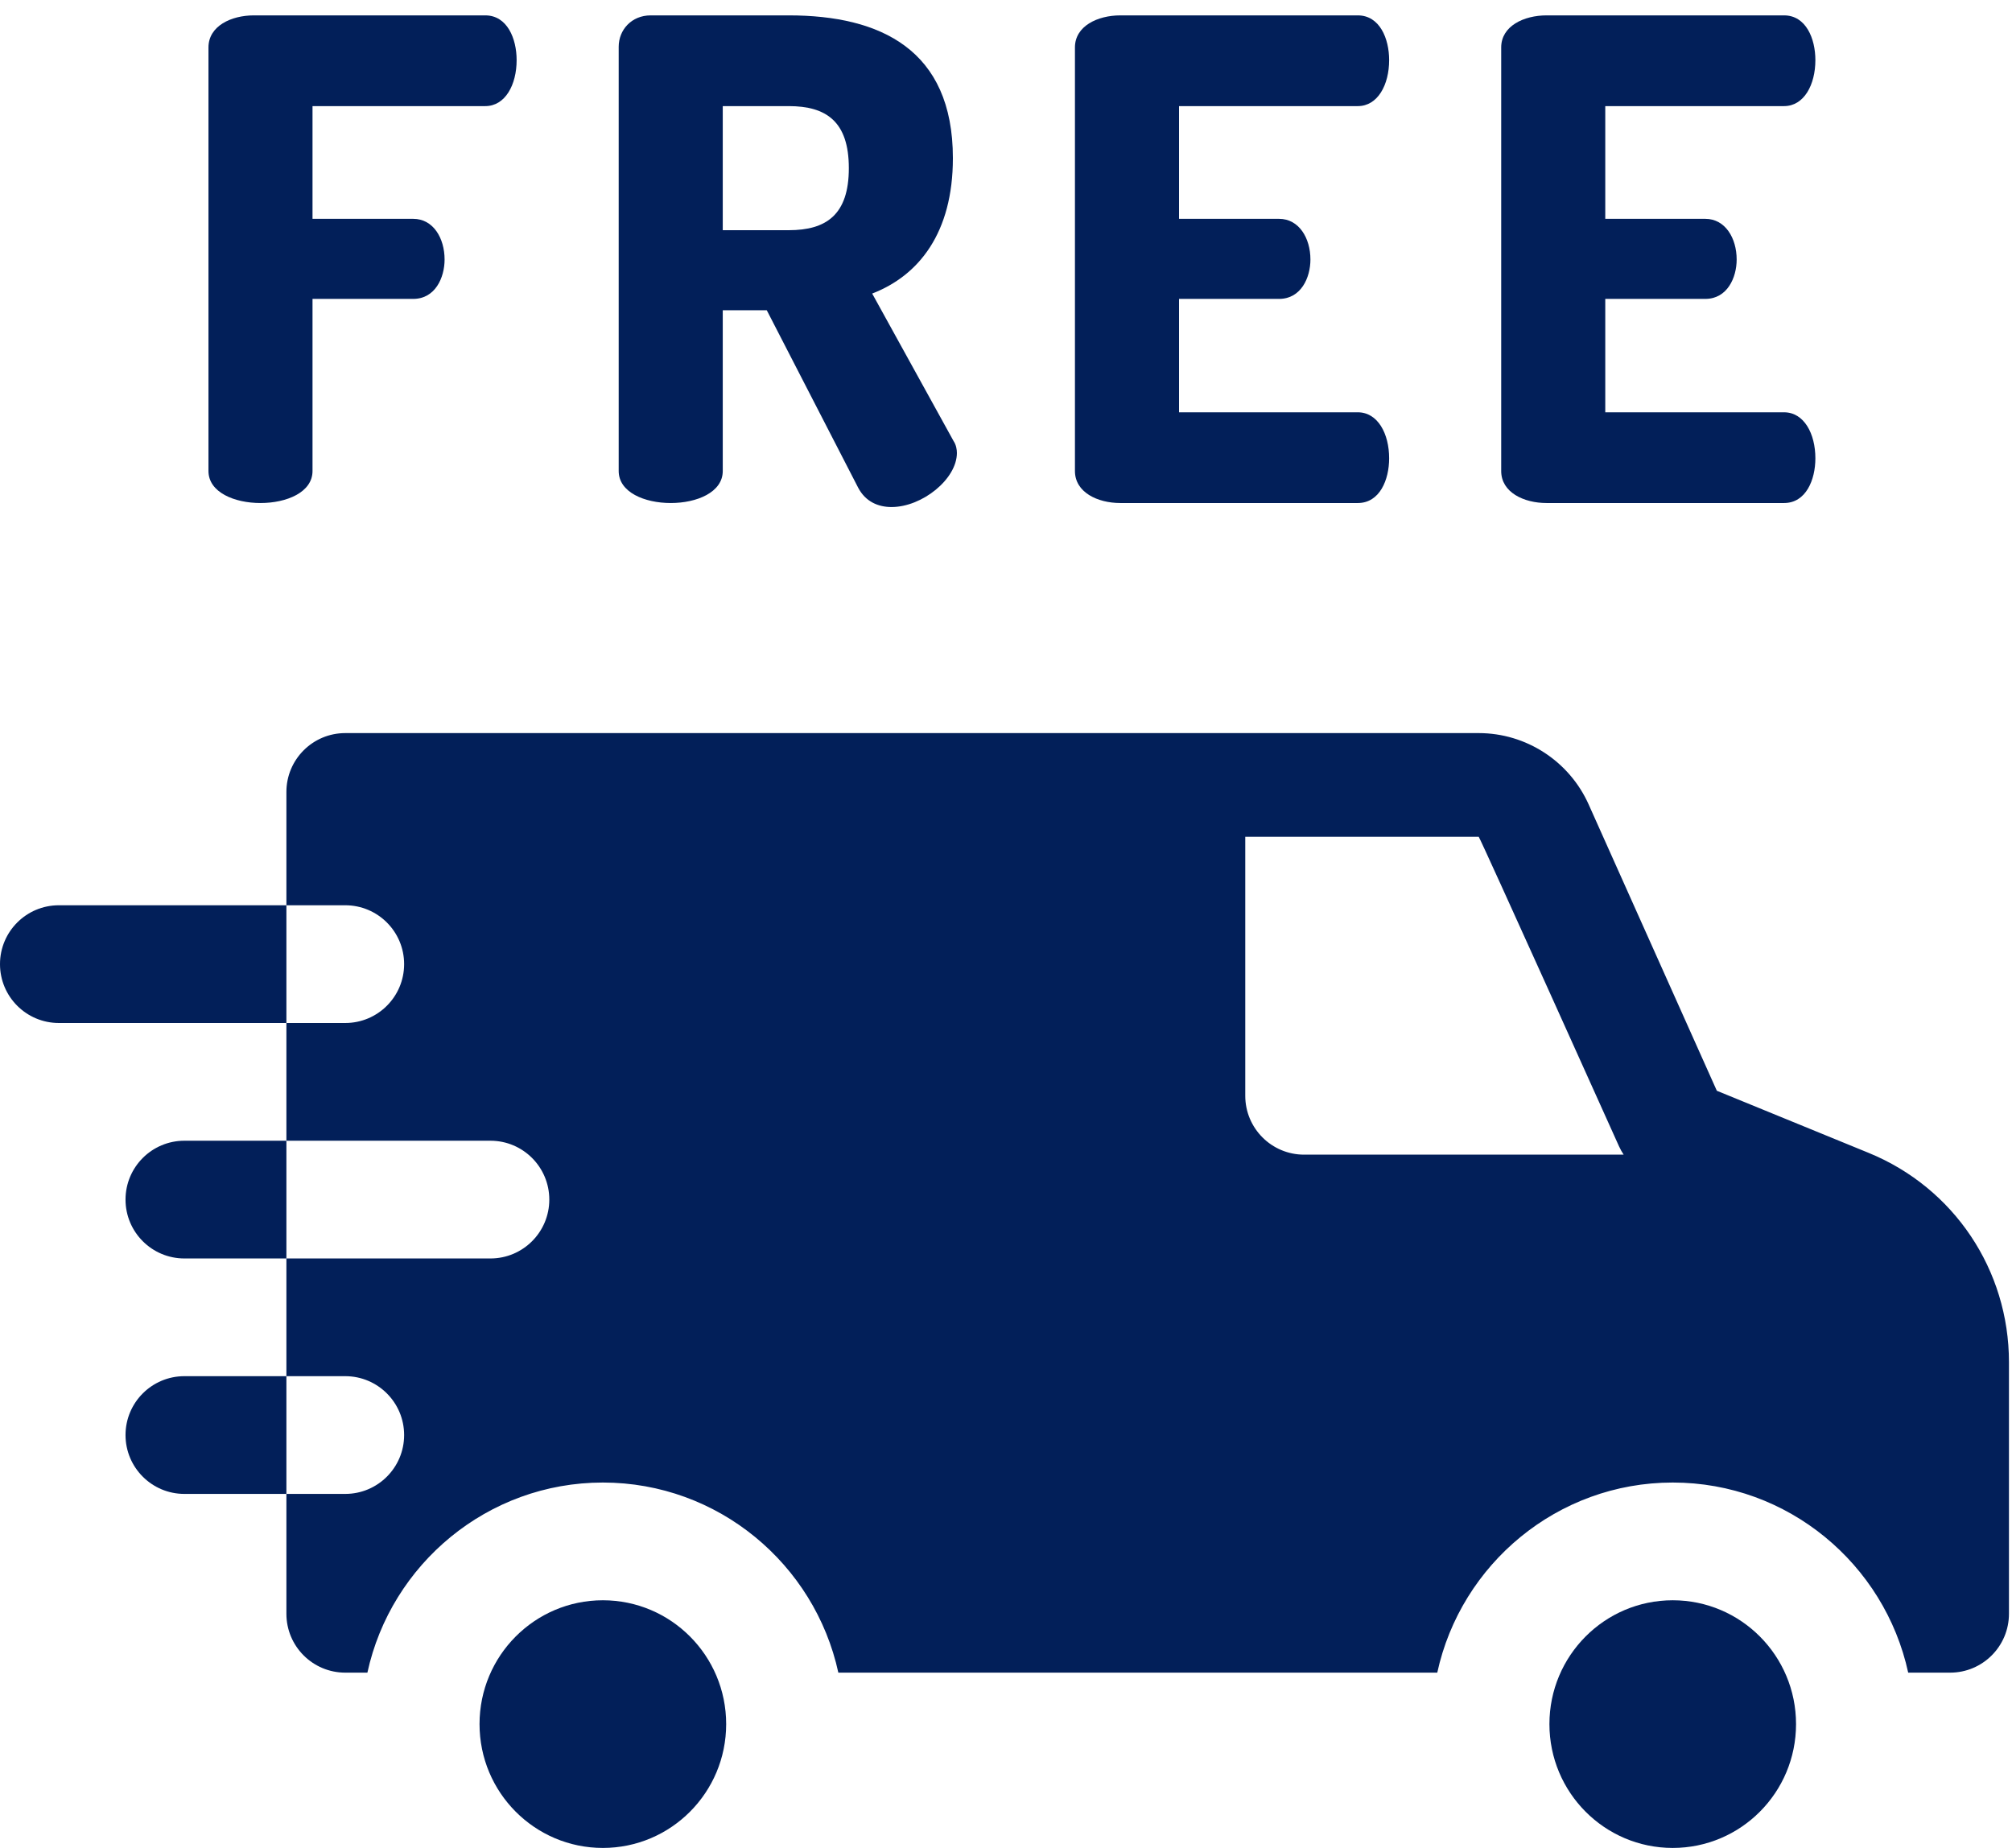 <svg width="98" height="90" viewBox="0 0 98 90" fill="none" xmlns="http://www.w3.org/2000/svg">
<path d="M12.688 24.499C13.955 24.499 15.222 23.98 15.222 22.94V14.557H20.128C21.201 14.557 21.655 13.517 21.655 12.64C21.655 11.601 21.104 10.658 20.128 10.658H15.222V5.168H23.637C24.611 5.168 25.164 4.128 25.164 2.926C25.164 1.886 24.709 0.749 23.637 0.749H12.363C11.259 0.749 10.154 1.269 10.154 2.309V22.94C10.154 23.98 11.421 24.499 12.688 24.499Z" fill="#021F59"/>
<path d="M32.67 24.499C33.937 24.499 35.204 23.98 35.204 22.94V15.11H37.348L41.799 23.752C42.157 24.434 42.774 24.694 43.424 24.694C44.919 24.694 46.608 23.33 46.608 22.062C46.608 21.9 46.576 21.673 46.445 21.478L42.482 14.297C44.756 13.42 46.413 11.34 46.413 7.702C46.413 2.406 42.871 0.749 38.42 0.749H31.695C30.753 0.749 30.135 1.463 30.135 2.276V22.94C30.135 23.98 31.403 24.499 32.67 24.499ZM35.204 5.168H38.42C40.24 5.168 41.345 5.915 41.345 8.189C41.345 10.464 40.24 11.211 38.42 11.211H35.204V5.168Z" fill="#021F59"/>
<path d="M54.568 24.499H66.135C67.207 24.499 67.662 23.362 67.662 22.322C67.662 21.12 67.109 20.08 66.135 20.08H57.428V14.557H62.301C63.373 14.557 63.828 13.517 63.828 12.64C63.828 11.601 63.275 10.658 62.301 10.658H57.428V5.168H66.135C67.109 5.168 67.662 4.128 67.662 2.926C67.662 1.886 67.207 0.749 66.135 0.749H54.568C53.463 0.749 52.358 1.269 52.358 2.309V22.94C52.358 23.98 53.463 24.499 54.568 24.499Z" fill="#021F59"/>
<path d="M75.329 24.499H86.896C87.968 24.499 88.423 23.362 88.423 22.322C88.423 21.12 87.871 20.08 86.896 20.08H78.189V14.557H83.062C84.134 14.557 84.589 13.517 84.589 12.64C84.589 11.601 84.036 10.658 83.062 10.658H78.189V5.168H86.896C87.871 5.168 88.423 4.128 88.423 2.926C88.423 1.886 87.968 0.749 86.896 0.749H75.329C74.224 0.749 73.12 1.269 73.12 2.309V22.94C73.119 23.98 74.224 24.499 75.329 24.499Z" fill="#021F59"/>
<path d="M35.37 83.969C35.37 80.638 32.681 77.938 29.364 77.938C26.047 77.938 23.357 80.638 23.357 83.969C23.357 87.3 26.047 90 29.364 90C32.681 90 35.37 87.3 35.37 83.969Z" fill="#021F59"/>
<path d="M87.481 83.969C87.481 80.638 84.792 77.938 81.475 77.938C78.158 77.938 75.469 80.638 75.469 83.969C75.469 87.3 78.158 90 81.475 90C84.792 90 87.481 87.3 87.481 83.969Z" fill="#021F59"/>
<path d="M91.023 56.151L83.623 53.123L77.38 39.179C76.435 37.068 74.333 35.704 72.025 35.704H16.817C15.233 35.704 13.95 36.988 13.95 38.571V44.089H16.817C18.4 44.089 19.684 45.373 19.684 46.956C19.684 48.54 18.4 49.823 16.817 49.823H13.95V55.557H23.888C25.472 55.557 26.755 56.84 26.755 58.424C26.755 60.007 25.472 61.291 23.888 61.291H13.95V67.024H16.817C18.4 67.024 19.684 68.308 19.684 69.891C19.684 71.474 18.4 72.758 16.817 72.758H13.95V78.596C13.95 80.179 15.233 81.463 16.817 81.463H17.895C19.045 76.176 23.749 72.204 29.364 72.204C34.979 72.204 39.683 76.176 40.834 81.463H70.006C71.156 76.176 75.86 72.204 81.475 72.204C87.091 72.204 91.795 76.176 92.944 81.463H94.986C96.568 81.463 97.852 80.179 97.852 78.596V66.343C97.852 61.85 95.171 57.849 91.023 56.151ZM63.52 56.235C61.937 56.235 60.654 54.952 60.654 53.368V40.755H72.025C72.076 40.755 78.859 55.83 78.859 55.83C78.923 55.972 79 56.107 79.085 56.235H63.52Z" fill="#021F59"/>
<path d="M8.981 67.024C7.398 67.024 6.114 68.308 6.114 69.891C6.114 71.474 7.398 72.758 8.981 72.758H13.95V67.024H8.981Z" fill="#021F59"/>
<path d="M8.981 55.557C7.398 55.557 6.114 56.84 6.114 58.424C6.114 60.007 7.398 61.291 8.981 61.291H13.95V55.557H8.981Z" fill="#021F59"/>
<path d="M2.867 44.089C1.283 44.089 0 45.373 0 46.956C0 48.54 1.283 49.823 2.867 49.823H13.95V44.089H2.867Z" fill="#021F59"/>
</svg>

